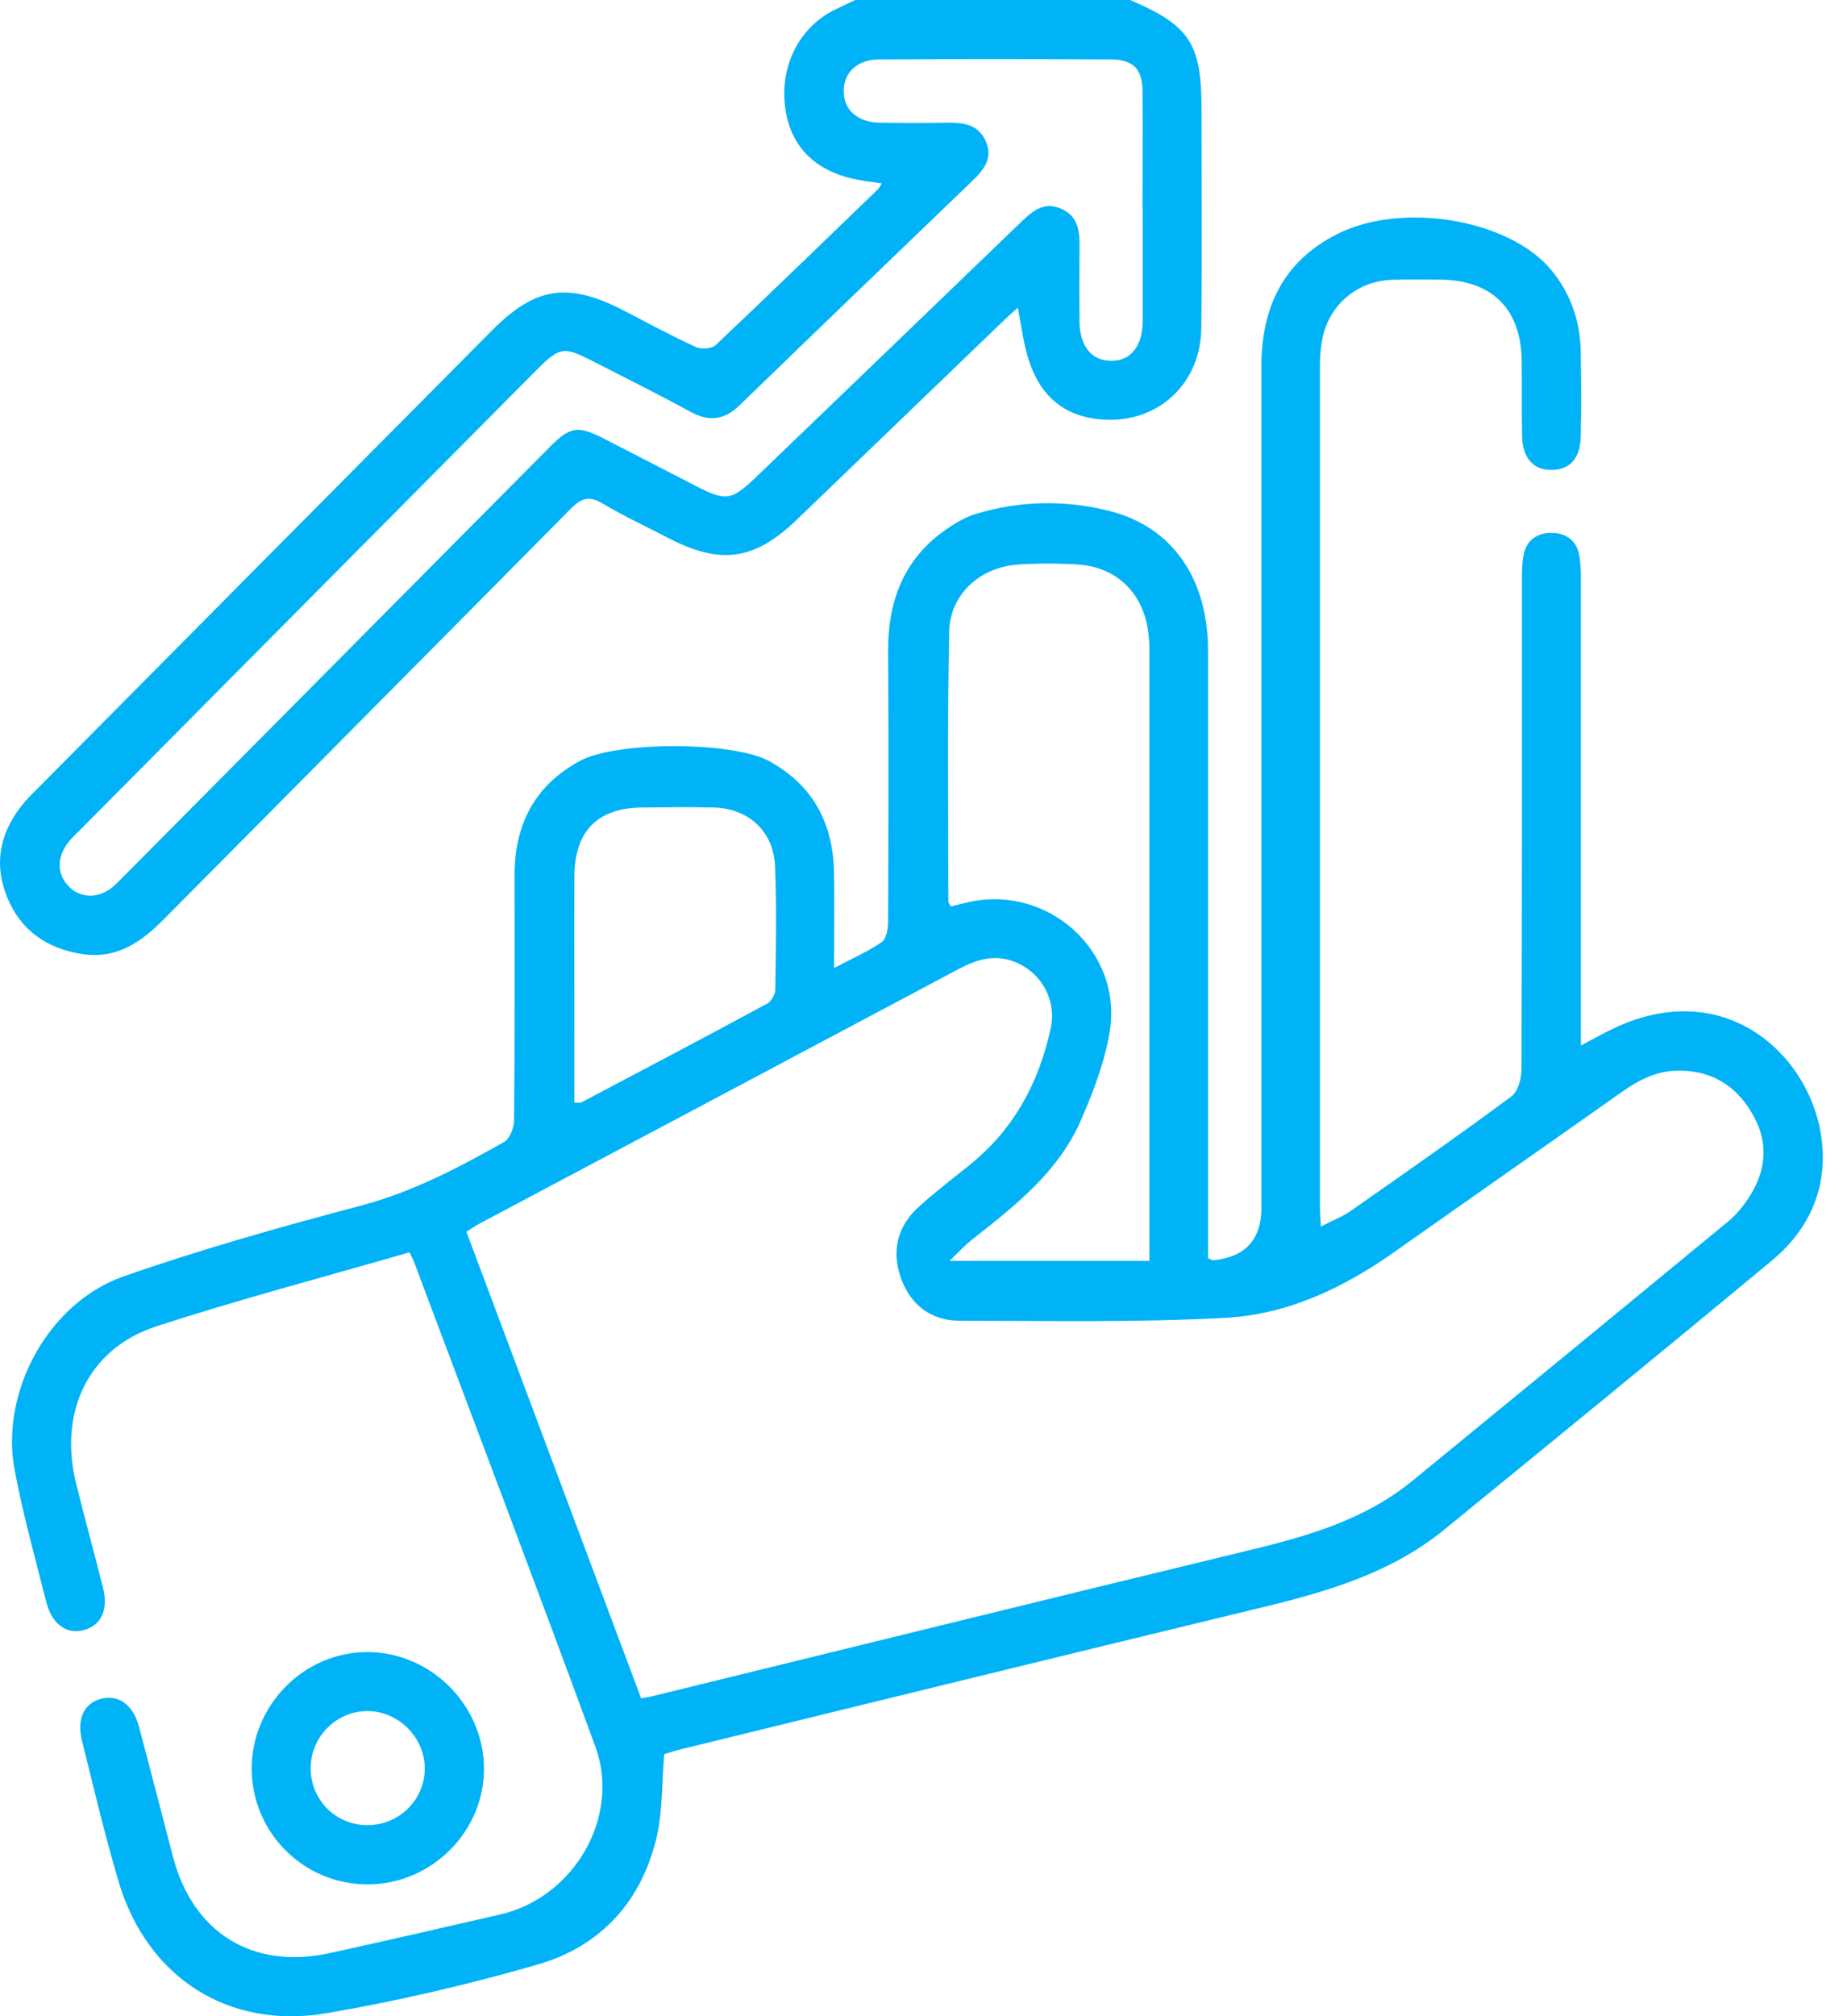<?xml version="1.0" encoding="UTF-8"?> <svg xmlns="http://www.w3.org/2000/svg" width="64" height="70" viewBox="0 0 64 70" fill="none"><path d="M39.26 0.007C41.317 0.887 41.724 1.519 41.724 3.793C41.724 6.322 41.745 8.858 41.717 11.387C41.695 13.487 39.965 14.882 37.901 14.519C36.739 14.315 36.063 13.56 35.721 12.491C35.54 11.932 35.474 11.343 35.344 10.682C35.162 10.842 34.987 11.002 34.82 11.162C32.437 13.451 30.061 15.747 27.677 18.036C26.202 19.453 25.039 19.62 23.23 18.69C22.46 18.29 21.675 17.927 20.934 17.484C20.476 17.215 20.214 17.273 19.837 17.643C15.128 22.41 10.397 27.163 5.681 31.922C4.896 32.715 4.039 33.31 2.847 33.121C1.633 32.933 0.725 32.308 0.253 31.16C-0.212 30.033 -0.023 28.972 0.718 28.013C0.885 27.795 1.074 27.599 1.27 27.41C6.538 22.098 11.8 16.793 17.068 11.489C18.594 9.948 19.72 9.781 21.668 10.784C22.496 11.213 23.317 11.663 24.167 12.048C24.349 12.135 24.72 12.106 24.858 11.976C26.747 10.188 28.615 8.378 30.482 6.576C30.526 6.533 30.555 6.467 30.62 6.366C30.242 6.307 29.894 6.278 29.552 6.191C28.157 5.85 27.372 4.941 27.248 3.575C27.125 2.136 27.844 0.85 29.102 0.283C29.305 0.189 29.501 0.094 29.697 0H39.275L39.26 0.007ZM39.675 7.259C39.675 5.893 39.689 4.527 39.675 3.154C39.667 2.391 39.347 2.071 38.584 2.064C35.896 2.049 33.207 2.049 30.518 2.064C29.77 2.064 29.29 2.529 29.298 3.168C29.298 3.808 29.77 4.244 30.533 4.258C31.332 4.273 32.132 4.273 32.924 4.258C33.476 4.258 33.977 4.324 34.232 4.905C34.493 5.501 34.159 5.901 33.767 6.278C31.071 8.873 28.375 11.46 25.693 14.061C25.156 14.584 24.625 14.65 23.971 14.294C22.852 13.683 21.711 13.116 20.578 12.535C19.568 12.019 19.437 12.041 18.623 12.855C13.34 18.174 8.057 23.5 2.774 28.82C2.629 28.965 2.476 29.103 2.353 29.27C1.953 29.801 1.982 30.389 2.426 30.811C2.847 31.21 3.479 31.189 3.959 30.753C4.126 30.6 4.286 30.433 4.446 30.273C9.329 25.353 14.205 20.441 19.088 15.522C19.793 14.809 20.069 14.766 20.948 15.216C22.024 15.769 23.092 16.321 24.167 16.873C25.207 17.411 25.403 17.382 26.267 16.553C29.305 13.632 32.343 10.711 35.38 7.783C35.801 7.383 36.208 6.954 36.862 7.252C37.473 7.528 37.495 8.081 37.487 8.64C37.48 9.483 37.48 10.326 37.487 11.169C37.495 12.026 37.916 12.528 38.592 12.528C39.268 12.528 39.675 12.019 39.682 11.154C39.682 9.854 39.682 8.553 39.682 7.259H39.675Z" fill="#00B3F6"></path><path d="M28.979 33.601C29.604 33.267 30.149 33.034 30.628 32.7C30.788 32.584 30.839 32.228 30.839 31.981C30.853 28.856 30.861 25.731 30.839 22.614C30.832 20.921 31.348 19.475 32.757 18.45C33.106 18.196 33.491 17.963 33.891 17.84C35.431 17.375 37.008 17.353 38.549 17.745C40.729 18.305 41.95 20.107 41.95 22.592C41.95 29.365 41.95 36.137 41.95 42.902V43.68C42.051 43.724 42.095 43.753 42.131 43.753C43.245 43.641 43.803 43.036 43.803 41.936C43.803 32.199 43.803 22.468 43.803 12.731C43.803 10.697 44.544 9.091 46.411 8.139C48.679 6.976 52.421 7.615 53.874 9.381C54.55 10.202 54.877 11.162 54.892 12.215C54.906 13.196 54.921 14.177 54.892 15.158C54.877 15.907 54.521 16.299 53.911 16.314C53.271 16.335 52.879 15.928 52.857 15.158C52.835 14.272 52.857 13.378 52.842 12.491C52.806 10.704 51.796 9.723 50.008 9.708C49.442 9.708 48.867 9.694 48.301 9.716C47.073 9.774 46.106 10.638 45.903 11.852C45.859 12.121 45.837 12.397 45.837 12.666C45.837 22.425 45.837 32.184 45.837 41.936C45.837 42.11 45.852 42.292 45.866 42.583C46.259 42.379 46.615 42.248 46.92 42.03C48.788 40.722 50.655 39.422 52.486 38.063C52.712 37.896 52.835 37.445 52.835 37.125C52.857 31.472 52.85 25.819 52.85 20.165C52.85 19.867 52.85 19.569 52.908 19.279C53.002 18.748 53.387 18.494 53.889 18.501C54.383 18.501 54.761 18.77 54.848 19.308C54.892 19.598 54.899 19.896 54.899 20.194C54.899 25.252 54.899 30.317 54.899 35.374V36.297C55.342 36.065 55.684 35.868 56.04 35.701C60.189 33.732 63.328 37.053 63.299 40.221C63.285 41.689 62.609 42.873 61.519 43.774C57.747 46.906 53.954 50.002 50.154 53.105C48.17 54.725 45.765 55.343 43.338 55.924C36.747 57.516 30.156 59.136 23.572 60.749C23.376 60.8 23.187 60.866 23.064 60.902C22.984 61.876 23.013 62.82 22.817 63.714C22.308 65.981 20.884 67.566 18.667 68.205C16.269 68.895 13.82 69.469 11.357 69.891C7.927 70.48 5.108 68.648 4.119 65.327C3.64 63.714 3.255 62.072 2.848 60.437C2.651 59.659 2.935 59.107 3.545 58.969C4.119 58.838 4.613 59.18 4.817 59.914C5.224 61.432 5.609 62.951 6.009 64.47C6.706 67.115 8.785 68.394 11.459 67.805C13.435 67.369 15.412 66.919 17.388 66.461C19.946 65.865 21.567 63.06 20.673 60.633C18.609 55.016 16.487 49.421 14.38 43.818C14.344 43.716 14.285 43.622 14.22 43.477C11.27 44.334 8.319 45.104 5.427 46.049C3.08 46.812 2.034 48.999 2.637 51.477C2.935 52.691 3.269 53.897 3.574 55.11C3.771 55.888 3.516 56.433 2.906 56.593C2.31 56.753 1.801 56.389 1.605 55.612C1.22 54.093 0.798 52.574 0.508 51.034C-0.001 48.323 1.678 45.228 4.294 44.312C6.997 43.367 9.766 42.59 12.534 41.856C14.322 41.384 15.92 40.541 17.505 39.647C17.708 39.531 17.853 39.145 17.853 38.877C17.875 36.05 17.875 33.223 17.868 30.396C17.868 28.623 18.566 27.265 20.142 26.414C21.407 25.731 25.433 25.738 26.69 26.414C28.245 27.257 28.942 28.602 28.964 30.338C28.979 31.378 28.964 32.417 28.964 33.572L28.979 33.601ZM22.271 58.962C22.439 58.933 22.548 58.911 22.649 58.889C29.545 57.203 36.441 55.496 43.338 53.831C45.387 53.337 47.392 52.771 49.064 51.397C52.712 48.411 56.359 45.417 60 42.416C60.276 42.19 60.516 41.9 60.719 41.594C61.301 40.715 61.432 39.77 60.93 38.811C60.407 37.816 59.6 37.22 58.438 37.169C57.638 37.133 56.984 37.445 56.352 37.888C53.729 39.741 51.091 41.58 48.468 43.433C46.688 44.697 44.733 45.635 42.56 45.751C39.493 45.918 36.412 45.853 33.331 45.853C32.314 45.853 31.602 45.286 31.275 44.341C30.948 43.397 31.18 42.532 31.943 41.863C32.503 41.362 33.099 40.904 33.687 40.432C35.206 39.204 36.078 37.59 36.485 35.708C36.703 34.72 36.158 33.754 35.228 33.39C34.523 33.114 33.898 33.318 33.273 33.652C27.729 36.602 22.177 39.545 16.625 42.495C16.487 42.568 16.364 42.663 16.197 42.764C18.224 48.171 20.237 53.555 22.264 58.962H22.271ZM33.012 31.472C33.244 31.414 33.44 31.363 33.637 31.319C36.412 30.702 38.999 33.041 38.534 35.832C38.36 36.871 37.968 37.896 37.546 38.869C36.761 40.693 35.228 41.878 33.724 43.062C33.506 43.237 33.317 43.44 32.975 43.774H39.915V43.041C39.915 36.253 39.915 29.459 39.915 22.672C39.915 22.425 39.908 22.171 39.871 21.924C39.697 20.587 38.767 19.678 37.422 19.598C36.739 19.555 36.056 19.555 35.373 19.598C34.036 19.685 32.99 20.623 32.961 21.938C32.895 25.055 32.932 28.18 32.932 31.297C32.932 31.341 32.968 31.378 33.019 31.472H33.012ZM19.939 38.281C20.077 38.281 20.15 38.295 20.201 38.266C22.351 37.133 24.502 35.999 26.639 34.844C26.777 34.771 26.915 34.538 26.922 34.379C26.944 32.947 26.973 31.508 26.915 30.077C26.871 28.87 25.992 28.064 24.786 28.035C23.965 28.013 23.151 28.027 22.33 28.035C20.753 28.042 19.953 28.841 19.946 30.44C19.939 32.191 19.946 33.943 19.946 35.694C19.946 36.551 19.946 37.409 19.946 38.288L19.939 38.281Z" fill="#00B3F6"></path><path d="M12.788 65.422C10.55 65.429 8.748 63.634 8.74 61.404C8.74 59.187 10.571 57.341 12.78 57.356C14.96 57.37 16.777 59.18 16.806 61.36C16.835 63.562 15.011 65.407 12.788 65.422V65.422ZM12.744 63.365C13.849 63.373 14.75 62.493 14.75 61.396C14.75 60.313 13.827 59.398 12.751 59.405C11.691 59.405 10.804 60.284 10.789 61.353C10.768 62.464 11.64 63.358 12.744 63.365V63.365Z" fill="#00B3F6"></path></svg> 